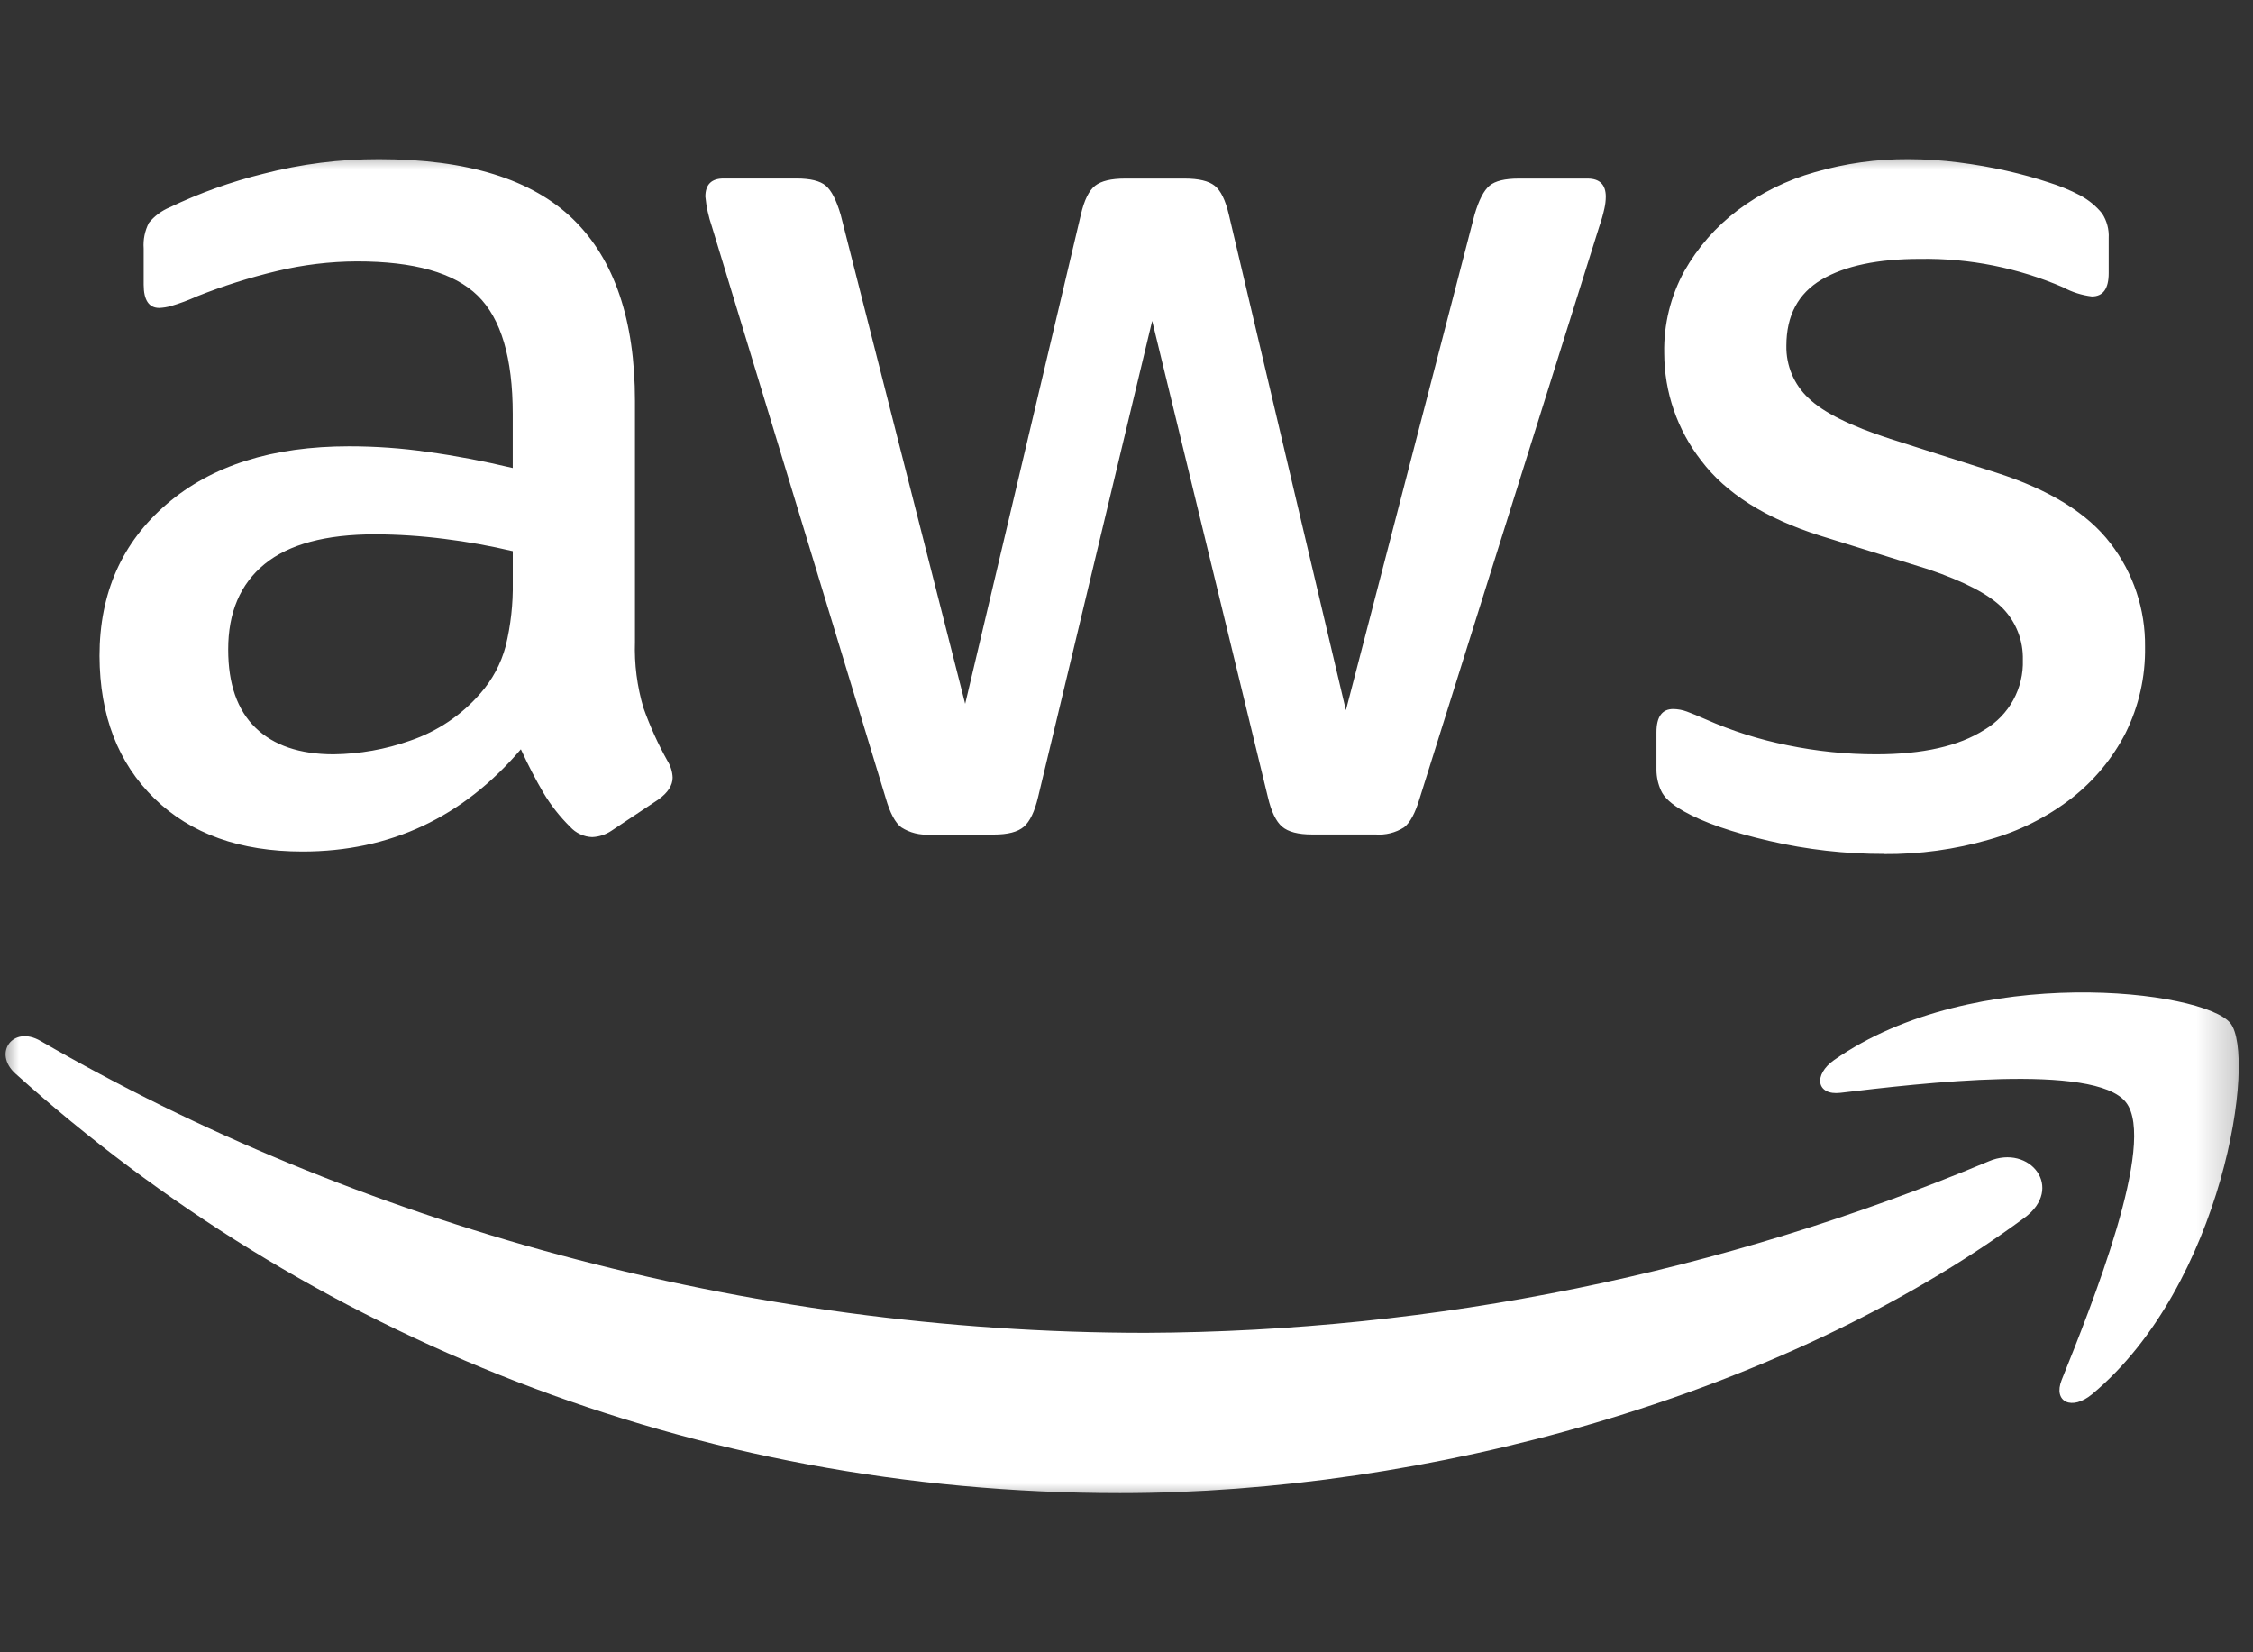 <svg width="60" height="44" viewBox="0 0 60 44" fill="none" xmlns="http://www.w3.org/2000/svg">
<rect x="0" y="0" width="60" height="44" fill="#333333" stroke="none"/>
<mask id="mask0_13008_54551" style="mask-type:luminance" maskUnits="userSpaceOnUse" x="0" y="4" width="60" height="36">
<path d="M59.774 4H0V40H59.774V4Z" fill="white"/>
</mask>
<g mask="url(#mask0_13008_54551)">
<path d="M16.91 17.091C16.89 17.685 16.966 18.278 17.135 18.848C17.308 19.336 17.522 19.809 17.775 20.261C17.859 20.396 17.907 20.549 17.913 20.708C17.913 20.913 17.787 21.109 17.532 21.292L16.289 22.119C16.136 22.224 15.957 22.284 15.771 22.292C15.659 22.288 15.549 22.262 15.448 22.214C15.347 22.167 15.256 22.1 15.182 22.017C14.906 21.745 14.667 21.44 14.469 21.108C14.273 20.775 14.072 20.391 13.871 19.953C12.325 21.768 10.387 22.676 8.057 22.676C6.395 22.676 5.08 22.205 4.112 21.263C3.144 20.32 2.656 19.055 2.65 17.468C2.65 15.793 3.248 14.443 4.444 13.42C5.639 12.396 7.256 11.885 9.296 11.885C9.996 11.885 10.695 11.934 11.388 12.034C12.114 12.133 12.869 12.276 13.655 12.463V11.026C13.655 9.533 13.344 8.482 12.721 7.873C12.098 7.264 11.026 6.96 9.503 6.961C8.786 6.964 8.071 7.05 7.374 7.218C6.649 7.39 5.938 7.615 5.246 7.891C5.022 7.993 4.791 8.079 4.554 8.149C4.452 8.178 4.348 8.195 4.242 8.2C3.966 8.2 3.827 7.994 3.826 7.581V6.616C3.809 6.38 3.857 6.144 3.965 5.934C4.113 5.753 4.304 5.611 4.52 5.521C5.317 5.139 6.152 4.84 7.011 4.628C8.016 4.367 9.052 4.236 10.091 4.238C12.445 4.238 14.169 4.773 15.266 5.841C16.361 6.909 16.91 8.522 16.91 10.681V17.091ZM8.88 20.087C9.576 20.079 10.266 19.956 10.921 19.724C11.646 19.478 12.291 19.044 12.791 18.467C13.11 18.106 13.341 17.675 13.466 17.21C13.602 16.652 13.666 16.079 13.656 15.504V14.677C13.057 14.536 12.45 14.427 11.839 14.351C11.225 14.272 10.607 14.231 9.988 14.229C8.673 14.229 7.692 14.493 7.045 15.022C6.399 15.551 6.076 16.309 6.077 17.297C6.077 18.214 6.319 18.908 6.803 19.379C7.287 19.85 7.98 20.086 8.88 20.087ZM24.765 22.224C24.497 22.244 24.23 22.178 24.004 22.033C23.842 21.912 23.703 21.653 23.589 21.257L18.957 6.028C18.869 5.772 18.811 5.506 18.785 5.237C18.785 4.915 18.945 4.753 19.269 4.753H21.212C21.581 4.753 21.84 4.817 21.99 4.944C22.141 5.07 22.273 5.329 22.388 5.719L25.704 18.743L28.784 5.72C28.874 5.33 29.001 5.072 29.165 4.945C29.328 4.818 29.593 4.755 29.959 4.755H31.553C31.921 4.755 32.186 4.818 32.347 4.945C32.509 5.072 32.636 5.33 32.727 5.72L35.843 18.915L39.268 5.72C39.382 5.33 39.516 5.072 39.667 4.945C39.818 4.818 40.078 4.755 40.445 4.755H42.279C42.601 4.755 42.764 4.917 42.764 5.238C42.763 5.342 42.751 5.446 42.728 5.548C42.692 5.711 42.647 5.872 42.591 6.03L37.808 21.257C37.691 21.648 37.554 21.907 37.392 22.032C37.166 22.176 36.898 22.243 36.63 22.222H34.94C34.571 22.222 34.306 22.152 34.145 22.015C33.984 21.878 33.855 21.614 33.764 21.222L30.684 8.545L27.646 21.224C27.553 21.615 27.426 21.878 27.265 22.017C27.104 22.155 26.838 22.224 26.469 22.224H24.765ZM50.169 22.74C49.144 22.742 48.122 22.626 47.124 22.395C46.127 22.166 45.366 21.902 44.839 21.603C44.516 21.419 44.314 21.236 44.234 21.051C44.155 20.878 44.114 20.691 44.113 20.501V19.501C44.113 19.088 44.262 18.881 44.561 18.881C44.685 18.883 44.807 18.906 44.924 18.949C45.051 18.997 45.223 19.065 45.426 19.156C46.125 19.465 46.856 19.696 47.606 19.846C48.38 20.006 49.169 20.087 49.96 20.087C51.206 20.087 52.169 19.869 52.85 19.433C53.172 19.242 53.436 18.969 53.616 18.641C53.795 18.314 53.883 17.945 53.871 17.572C53.877 17.319 53.834 17.067 53.742 16.832C53.65 16.596 53.512 16.381 53.336 16.199C52.977 15.832 52.313 15.485 51.345 15.157L48.473 14.265C47.019 13.805 45.963 13.138 45.306 12.266C44.668 11.448 44.321 10.442 44.32 9.406C44.303 8.643 44.489 7.888 44.856 7.218C45.214 6.588 45.696 6.037 46.275 5.6C46.892 5.137 47.59 4.793 48.334 4.584C49.144 4.35 49.983 4.233 50.826 4.238C51.272 4.239 51.718 4.268 52.16 4.325C52.609 4.382 53.035 4.457 53.439 4.548C53.842 4.64 54.218 4.744 54.563 4.859C54.85 4.948 55.129 5.063 55.395 5.202C55.621 5.323 55.822 5.487 55.983 5.686C56.109 5.881 56.169 6.11 56.157 6.34V7.273C56.157 7.687 56.008 7.894 55.709 7.894C55.442 7.862 55.184 7.781 54.948 7.653C53.747 7.133 52.449 6.874 51.14 6.894C50.011 6.894 49.134 7.078 48.51 7.446C47.887 7.814 47.574 8.401 47.573 9.207C47.568 9.468 47.618 9.727 47.719 9.967C47.821 10.207 47.971 10.424 48.162 10.602C48.554 10.982 49.28 11.344 50.342 11.688L53.146 12.581C54.576 13.038 55.597 13.668 56.207 14.472C56.815 15.262 57.137 16.232 57.125 17.227C57.138 18.021 56.96 18.807 56.607 19.519C56.26 20.195 55.769 20.788 55.169 21.257C54.515 21.761 53.769 22.136 52.972 22.359C52.061 22.622 51.117 22.752 50.169 22.744V22.74Z" fill="white"/>
<path fill-rule="evenodd" clip-rule="evenodd" d="M53.907 32.434C47.397 37.218 37.955 39.761 29.828 39.761C18.435 39.761 8.175 35.569 0.412 28.591C-0.198 28.042 0.346 27.294 1.078 27.719C9.456 32.57 19.813 35.493 30.517 35.493C38.228 35.457 45.855 33.904 52.962 30.925C54.062 30.455 54.991 31.642 53.907 32.434Z" fill="white"/>
<path fill-rule="evenodd" clip-rule="evenodd" d="M56.616 29.354C55.784 28.294 51.111 28.851 49.013 29.101C48.376 29.177 48.278 28.625 48.85 28.224C52.578 25.619 58.686 26.37 59.395 27.243C60.105 28.116 59.207 34.219 55.715 37.127C55.177 37.573 54.669 37.337 54.905 36.746C55.691 34.793 57.45 30.416 56.616 29.354Z" fill="white"/>
</g>
</svg>
